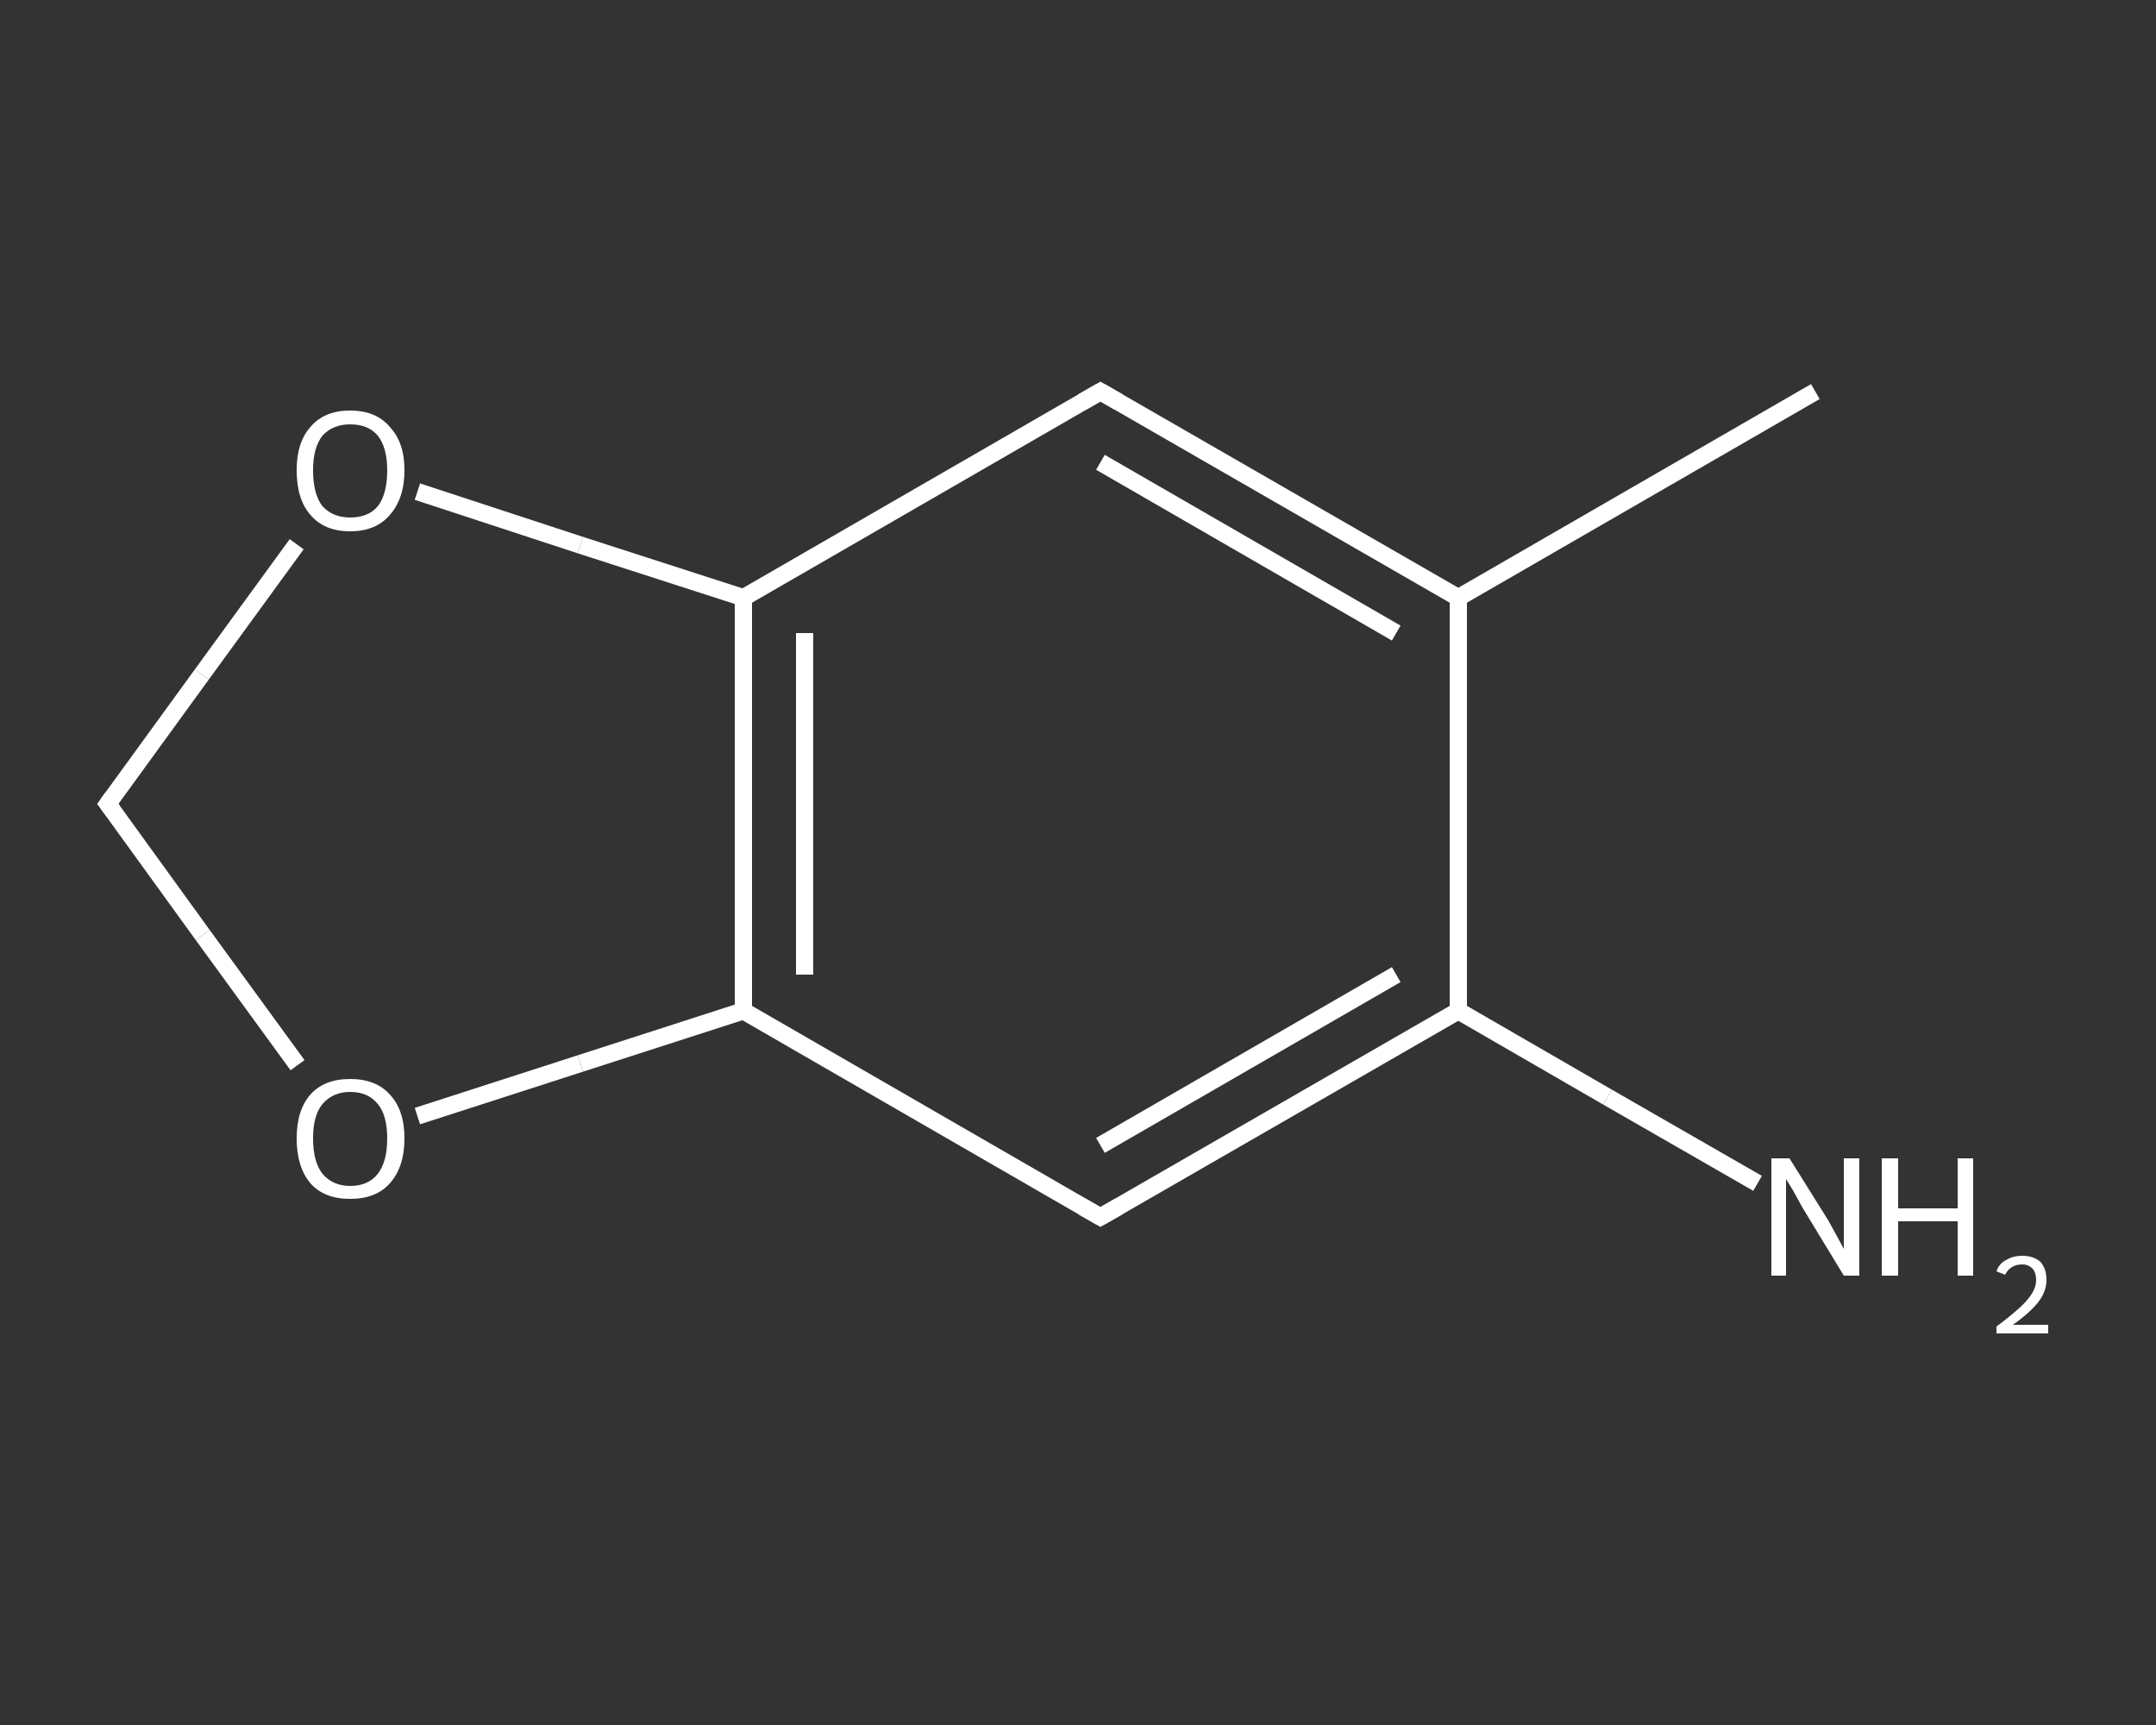 <?xml version='1.0' encoding='iso-8859-1'?>
<svg version='1.1' baseProfile='full'
              xmlns='http://www.w3.org/2000/svg'
                      xmlns:rdkit='http://www.rdkit.org/xml'
                      xmlns:xlink='http://www.w3.org/1999/xlink'
                  xml:space='preserve'
width='250px' height='200px' viewBox='0 0 250 200'>
<rect x="0" y="0" width="250" height="200" fill="#333333" stroke="none"/>
<!-- END OF HEADER -->
<rect style='opacity:1.0;fill:transparent;stroke:none' width='250.0' height='200.0' x='0.0' y='0.0'> </rect>
<path class='bond-0 atom-0 atom-1' d='M 210.5,45.4 L 169.1,69.3' style='fill:none;fill-rule:evenodd;stroke:#FFFFFF;stroke-width:2.0px;stroke-linecap:butt;stroke-linejoin:miter;stroke-opacity:1' />
<path class='bond-1 atom-1 atom-2' d='M 169.1,69.3 L 127.6,45.4' style='fill:none;fill-rule:evenodd;stroke:#FFFFFF;stroke-width:2.0px;stroke-linecap:butt;stroke-linejoin:miter;stroke-opacity:1' />
<path class='bond-1 atom-1 atom-2' d='M 161.9,73.4 L 127.6,53.6' style='fill:none;fill-rule:evenodd;stroke:#FFFFFF;stroke-width:2.0px;stroke-linecap:butt;stroke-linejoin:miter;stroke-opacity:1' />
<path class='bond-2 atom-2 atom-3' d='M 127.6,45.4 L 86.2,69.3' style='fill:none;fill-rule:evenodd;stroke:#FFFFFF;stroke-width:2.0px;stroke-linecap:butt;stroke-linejoin:miter;stroke-opacity:1' />
<path class='bond-3 atom-3 atom-4' d='M 86.2,69.3 L 86.2,117.2' style='fill:none;fill-rule:evenodd;stroke:#FFFFFF;stroke-width:2.0px;stroke-linecap:butt;stroke-linejoin:miter;stroke-opacity:1' />
<path class='bond-3 atom-3 atom-4' d='M 93.3,73.4 L 93.3,113.0' style='fill:none;fill-rule:evenodd;stroke:#FFFFFF;stroke-width:2.0px;stroke-linecap:butt;stroke-linejoin:miter;stroke-opacity:1' />
<path class='bond-4 atom-4 atom-5' d='M 86.2,117.2 L 127.6,141.1' style='fill:none;fill-rule:evenodd;stroke:#FFFFFF;stroke-width:2.0px;stroke-linecap:butt;stroke-linejoin:miter;stroke-opacity:1' />
<path class='bond-5 atom-5 atom-6' d='M 127.6,141.1 L 169.1,117.2' style='fill:none;fill-rule:evenodd;stroke:#FFFFFF;stroke-width:2.0px;stroke-linecap:butt;stroke-linejoin:miter;stroke-opacity:1' />
<path class='bond-5 atom-5 atom-6' d='M 127.6,132.8 L 161.9,113.0' style='fill:none;fill-rule:evenodd;stroke:#FFFFFF;stroke-width:2.0px;stroke-linecap:butt;stroke-linejoin:miter;stroke-opacity:1' />
<path class='bond-6 atom-6 atom-7' d='M 169.1,117.2 L 186.4,127.2' style='fill:none;fill-rule:evenodd;stroke:#FFFFFF;stroke-width:2.0px;stroke-linecap:butt;stroke-linejoin:miter;stroke-opacity:1' />
<path class='bond-6 atom-6 atom-7' d='M 186.4,127.2 L 203.8,137.2' style='fill:none;fill-rule:evenodd;stroke:#FFFFFF;stroke-width:2.0px;stroke-linecap:butt;stroke-linejoin:miter;stroke-opacity:1' />
<path class='bond-7 atom-4 atom-8' d='M 86.2,117.2 L 67.3,123.3' style='fill:none;fill-rule:evenodd;stroke:#FFFFFF;stroke-width:2.0px;stroke-linecap:butt;stroke-linejoin:miter;stroke-opacity:1' />
<path class='bond-7 atom-4 atom-8' d='M 67.3,123.3 L 48.4,129.4' style='fill:none;fill-rule:evenodd;stroke:#FFFFFF;stroke-width:2.0px;stroke-linecap:butt;stroke-linejoin:miter;stroke-opacity:1' />
<path class='bond-8 atom-8 atom-9' d='M 34.5,123.5 L 23.5,108.4' style='fill:none;fill-rule:evenodd;stroke:#FFFFFF;stroke-width:2.0px;stroke-linecap:butt;stroke-linejoin:miter;stroke-opacity:1' />
<path class='bond-8 atom-8 atom-9' d='M 23.5,108.4 L 12.5,93.2' style='fill:none;fill-rule:evenodd;stroke:#FFFFFF;stroke-width:2.0px;stroke-linecap:butt;stroke-linejoin:miter;stroke-opacity:1' />
<path class='bond-9 atom-9 atom-10' d='M 12.5,93.2 L 23.4,78.2' style='fill:none;fill-rule:evenodd;stroke:#FFFFFF;stroke-width:2.0px;stroke-linecap:butt;stroke-linejoin:miter;stroke-opacity:1' />
<path class='bond-9 atom-9 atom-10' d='M 23.4,78.2 L 34.4,63.1' style='fill:none;fill-rule:evenodd;stroke:#FFFFFF;stroke-width:2.0px;stroke-linecap:butt;stroke-linejoin:miter;stroke-opacity:1' />
<path class='bond-10 atom-6 atom-1' d='M 169.1,117.2 L 169.1,69.3' style='fill:none;fill-rule:evenodd;stroke:#FFFFFF;stroke-width:2.0px;stroke-linecap:butt;stroke-linejoin:miter;stroke-opacity:1' />
<path class='bond-11 atom-10 atom-3' d='M 48.4,57.0 L 67.3,63.2' style='fill:none;fill-rule:evenodd;stroke:#FFFFFF;stroke-width:2.0px;stroke-linecap:butt;stroke-linejoin:miter;stroke-opacity:1' />
<path class='bond-11 atom-10 atom-3' d='M 67.3,63.2 L 86.2,69.3' style='fill:none;fill-rule:evenodd;stroke:#FFFFFF;stroke-width:2.0px;stroke-linecap:butt;stroke-linejoin:miter;stroke-opacity:1' />
<path d='M 129.7,46.6 L 127.6,45.4 L 125.5,46.6' style='fill:none;stroke:#FFFFFF;stroke-width:2.0px;stroke-linecap:butt;stroke-linejoin:miter;stroke-opacity:1;' />
<path d='M 125.5,139.9 L 127.6,141.1 L 129.7,139.9' style='fill:none;stroke:#FFFFFF;stroke-width:2.0px;stroke-linecap:butt;stroke-linejoin:miter;stroke-opacity:1;' />
<path d='M 13.1,94.0 L 12.5,93.2 L 13.0,92.5' style='fill:none;stroke:#FFFFFF;stroke-width:2.0px;stroke-linecap:butt;stroke-linejoin:miter;stroke-opacity:1;' />
<path class='atom-7' d='M 207.5 134.3
L 212.0 141.5
Q 212.4 142.2, 213.1 143.5
Q 213.8 144.8, 213.8 144.8
L 213.8 134.3
L 215.6 134.3
L 215.6 147.9
L 213.8 147.9
L 209.0 140.0
Q 208.5 139.1, 207.9 138.0
Q 207.3 137.0, 207.1 136.7
L 207.1 147.9
L 205.4 147.9
L 205.4 134.3
L 207.5 134.3
' fill='#FFFFFF'/>
<path class='atom-7' d='M 218.2 134.3
L 220.1 134.3
L 220.1 140.1
L 227.0 140.1
L 227.0 134.3
L 228.8 134.3
L 228.8 147.9
L 227.0 147.9
L 227.0 141.6
L 220.1 141.6
L 220.1 147.9
L 218.2 147.9
L 218.2 134.3
' fill='#FFFFFF'/>
<path class='atom-7' d='M 231.5 147.4
Q 231.8 146.5, 232.6 146.1
Q 233.4 145.6, 234.5 145.6
Q 235.8 145.6, 236.6 146.3
Q 237.3 147.1, 237.3 148.4
Q 237.3 149.7, 236.4 150.9
Q 235.4 152.2, 233.4 153.6
L 237.5 153.6
L 237.5 154.6
L 231.5 154.6
L 231.5 153.8
Q 233.1 152.6, 234.1 151.7
Q 235.1 150.8, 235.6 150.0
Q 236.1 149.2, 236.1 148.4
Q 236.1 147.6, 235.7 147.1
Q 235.2 146.6, 234.5 146.6
Q 233.8 146.6, 233.3 146.9
Q 232.8 147.2, 232.5 147.8
L 231.5 147.4
' fill='#FFFFFF'/>
<path class='atom-8' d='M 34.4 132.0
Q 34.4 128.7, 36.0 126.9
Q 37.6 125.1, 40.6 125.1
Q 43.6 125.1, 45.2 126.9
Q 46.9 128.7, 46.9 132.0
Q 46.9 135.3, 45.2 137.2
Q 43.6 139.0, 40.6 139.0
Q 37.6 139.0, 36.0 137.2
Q 34.4 135.3, 34.4 132.0
M 40.6 137.5
Q 42.7 137.5, 43.8 136.1
Q 44.9 134.7, 44.9 132.0
Q 44.9 129.3, 43.8 128.0
Q 42.7 126.6, 40.6 126.6
Q 38.6 126.6, 37.4 128.0
Q 36.3 129.3, 36.3 132.0
Q 36.3 134.7, 37.4 136.1
Q 38.6 137.5, 40.6 137.5
' fill='#FFFFFF'/>
<path class='atom-10' d='M 34.4 54.5
Q 34.4 51.3, 36.0 49.5
Q 37.6 47.6, 40.6 47.6
Q 43.6 47.6, 45.2 49.5
Q 46.9 51.3, 46.9 54.5
Q 46.9 57.8, 45.2 59.7
Q 43.6 61.6, 40.6 61.6
Q 37.6 61.6, 36.0 59.7
Q 34.4 57.9, 34.4 54.5
M 40.6 60.0
Q 42.7 60.0, 43.8 58.7
Q 44.9 57.3, 44.9 54.5
Q 44.9 51.9, 43.8 50.5
Q 42.7 49.2, 40.6 49.2
Q 38.6 49.2, 37.4 50.5
Q 36.3 51.9, 36.3 54.5
Q 36.3 57.3, 37.4 58.7
Q 38.6 60.0, 40.6 60.0
' fill='#FFFFFF'/>
</svg>
